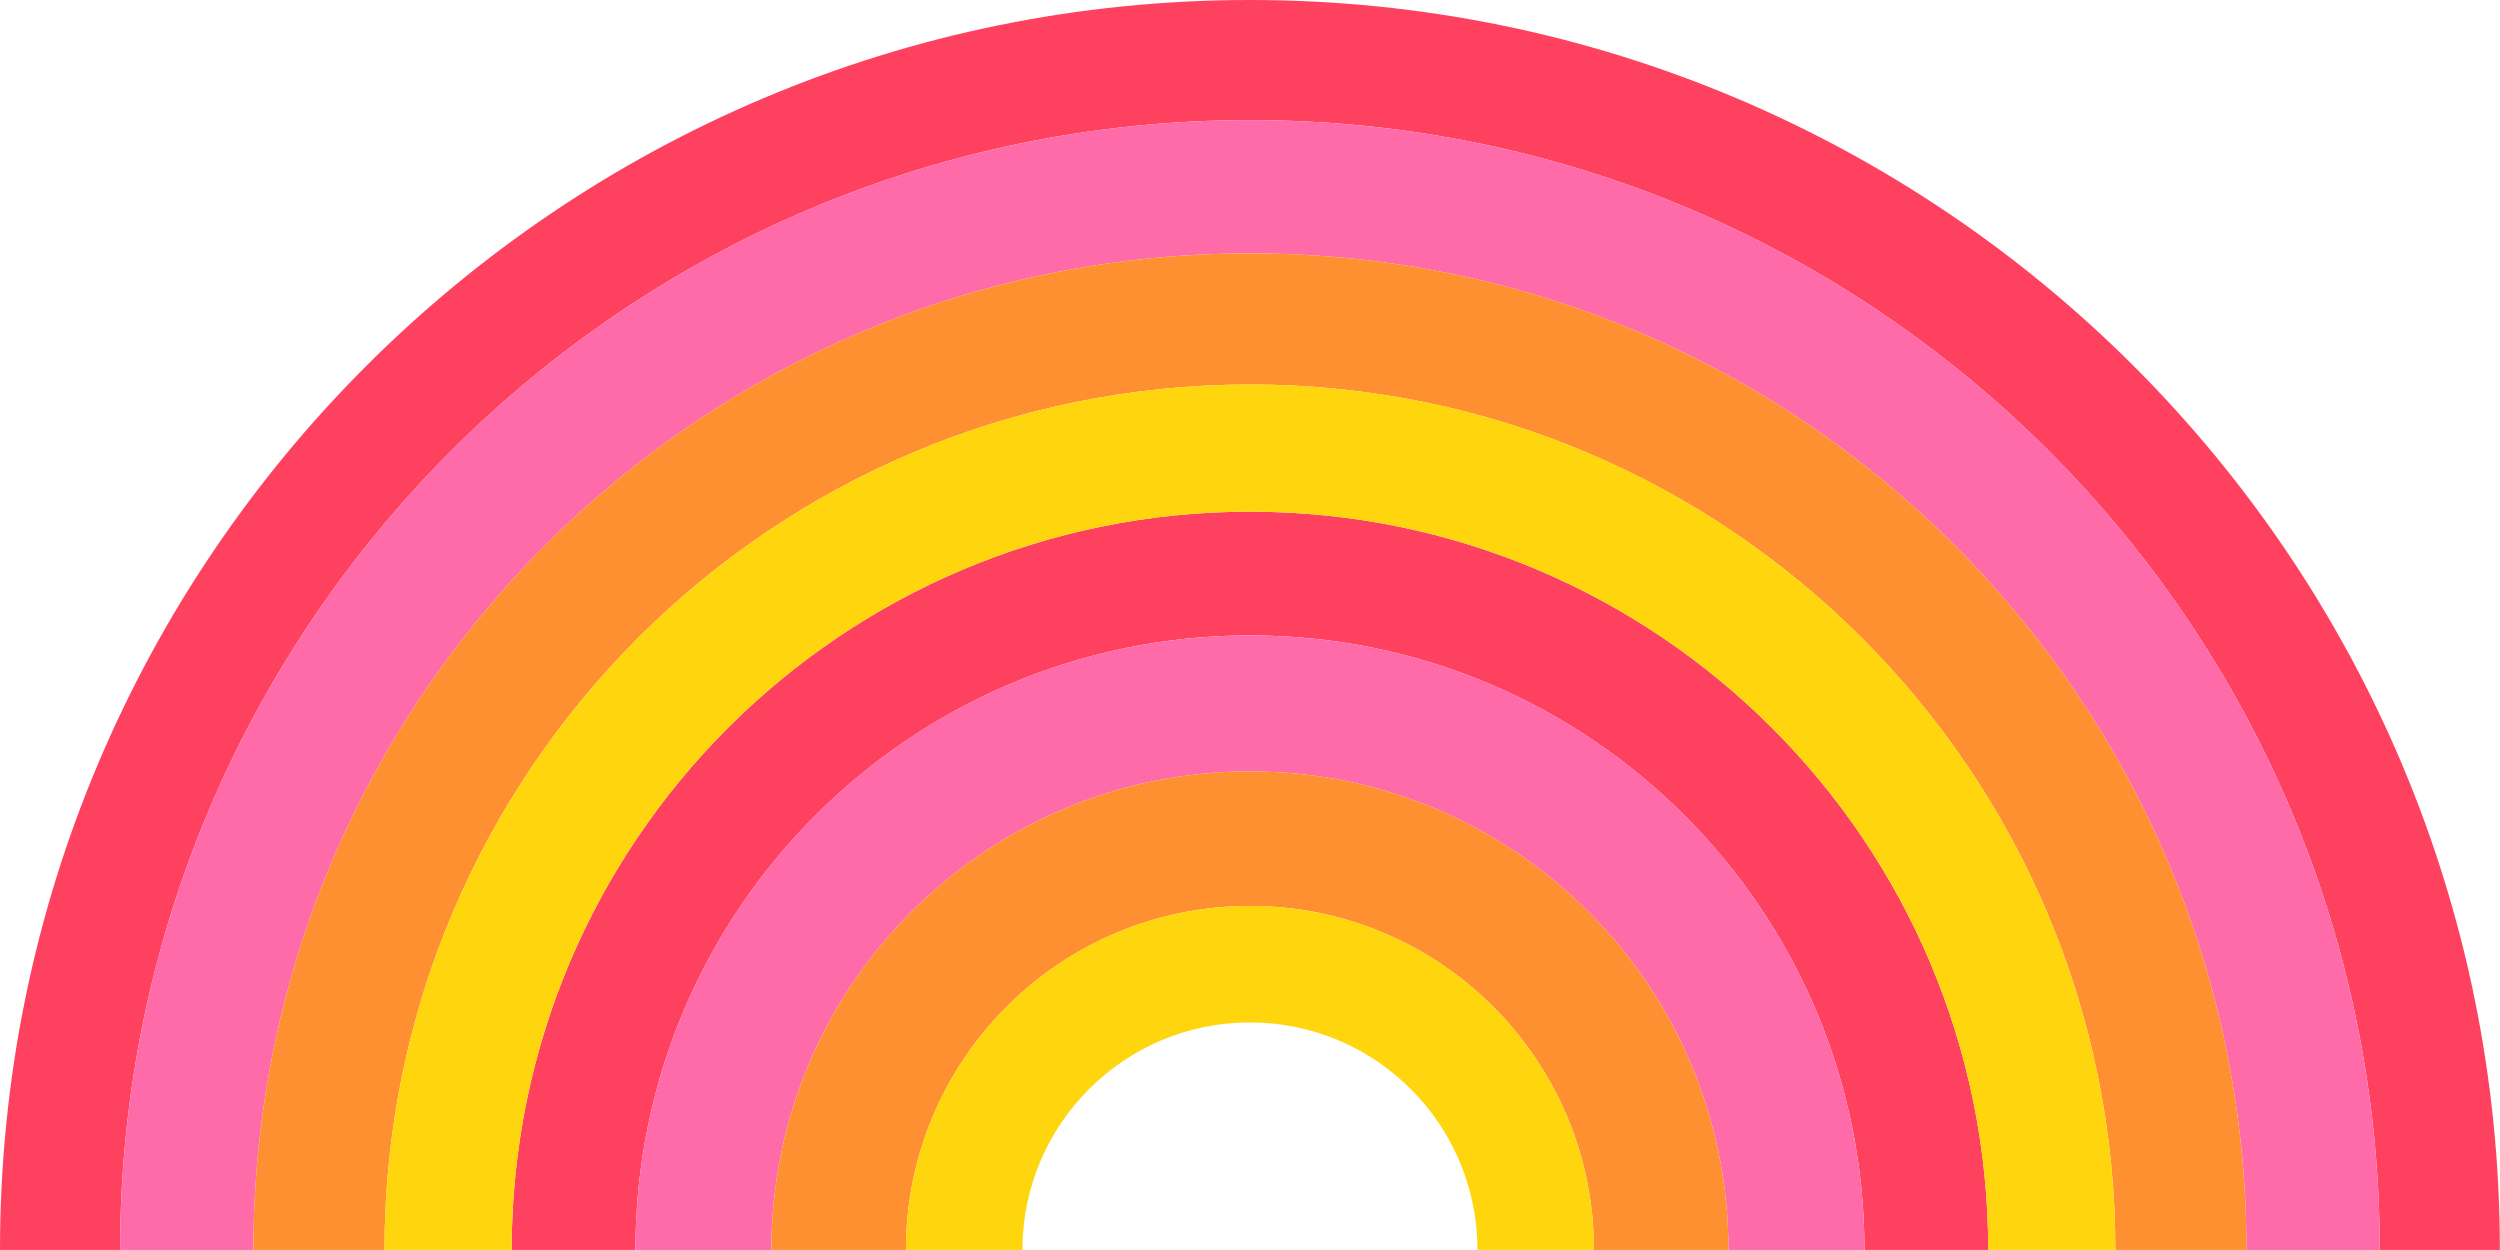 <?xml version="1.0" encoding="UTF-8" standalone="no"?><svg xmlns="http://www.w3.org/2000/svg" xmlns:xlink="http://www.w3.org/1999/xlink" fill="#000000" height="227.3" preserveAspectRatio="xMidYMid meet" version="1" viewBox="0.0 0.0 454.7 227.3" width="454.7" zoomAndPan="magnify"><g id="change1_1"><path d="M454.676,227.338L454.676,227.338l-21.843,0v0c0-113.492-92.003-205.495-205.495-205.495h0 c-113.492,0-205.495,92.003-205.495,205.495v0H0v0C0,101.783,101.782,0,227.338,0h0C352.893,0,454.676,101.783,454.676,227.338z M227.338,93.063L227.338,93.063c-74.158,0-134.275,60.117-134.275,134.275v0h22.505v0c0-61.729,50.041-111.77,111.77-111.77h0 c61.729,0,111.77,50.041,111.77,111.77v0h22.505v0C361.613,153.18,301.496,93.063,227.338,93.063z" fill="#fe415e"/></g><g id="change2_1"><path d="M432.833,227.338L432.833,227.338l-24.245,0v0c0-100.102-81.149-181.25-181.25-181.25h0 c-100.102,0-181.25,81.149-181.25,181.25v0H21.843v0c0-113.492,92.003-205.495,205.495-205.495h0 C340.83,21.843,432.833,113.846,432.833,227.338z M227.338,115.567L227.338,115.567c-61.729,0-111.771,50.041-111.771,111.77v0 h24.732v0c0-48.07,38.969-87.039,87.039-87.039l0,0c48.07,0,87.039,38.969,87.039,87.039v0h24.732v0 C339.108,165.609,289.067,115.567,227.338,115.567z" fill="#ff6ba8"/></g><g id="change3_1"><path d="M408.589,227.338L408.589,227.338l-23.846,0v0c0-86.932-70.473-157.405-157.405-157.405h0 c-86.932,0-157.405,70.473-157.405,157.405v0H46.087v0c0-100.102,81.149-181.25,181.25-181.25h0 C327.44,46.087,408.589,127.236,408.589,227.338z M227.338,140.299L227.338,140.299c-48.07,0-87.039,38.969-87.039,87.039v0h24.466 v0c0-34.558,28.015-62.572,62.572-62.572l0,0c34.558,0,62.572,28.014,62.572,62.572v0h24.466v0 C314.377,179.268,275.408,140.299,227.338,140.299z" fill="#ff9031"/></g><g id="change4_1"><path d="M384.743,227.338L384.743,227.338l-23.13,0v0c0-74.158-60.117-134.275-134.275-134.275h0 c-74.158,0-134.275,60.117-134.275,134.275v0h-23.13v0c0-86.932,70.473-157.405,157.405-157.405h0 C314.27,69.933,384.743,140.405,384.743,227.338z M227.338,164.766L227.338,164.766c-34.558,0-62.572,28.014-62.572,62.572v0h21.193 v0c0-22.853,18.526-41.379,41.379-41.379l0,0c22.853,0,41.379,18.526,41.379,41.379v0h21.193v0 C289.91,192.78,261.896,164.766,227.338,164.766z" fill="#ffd50d"/></g></svg>
